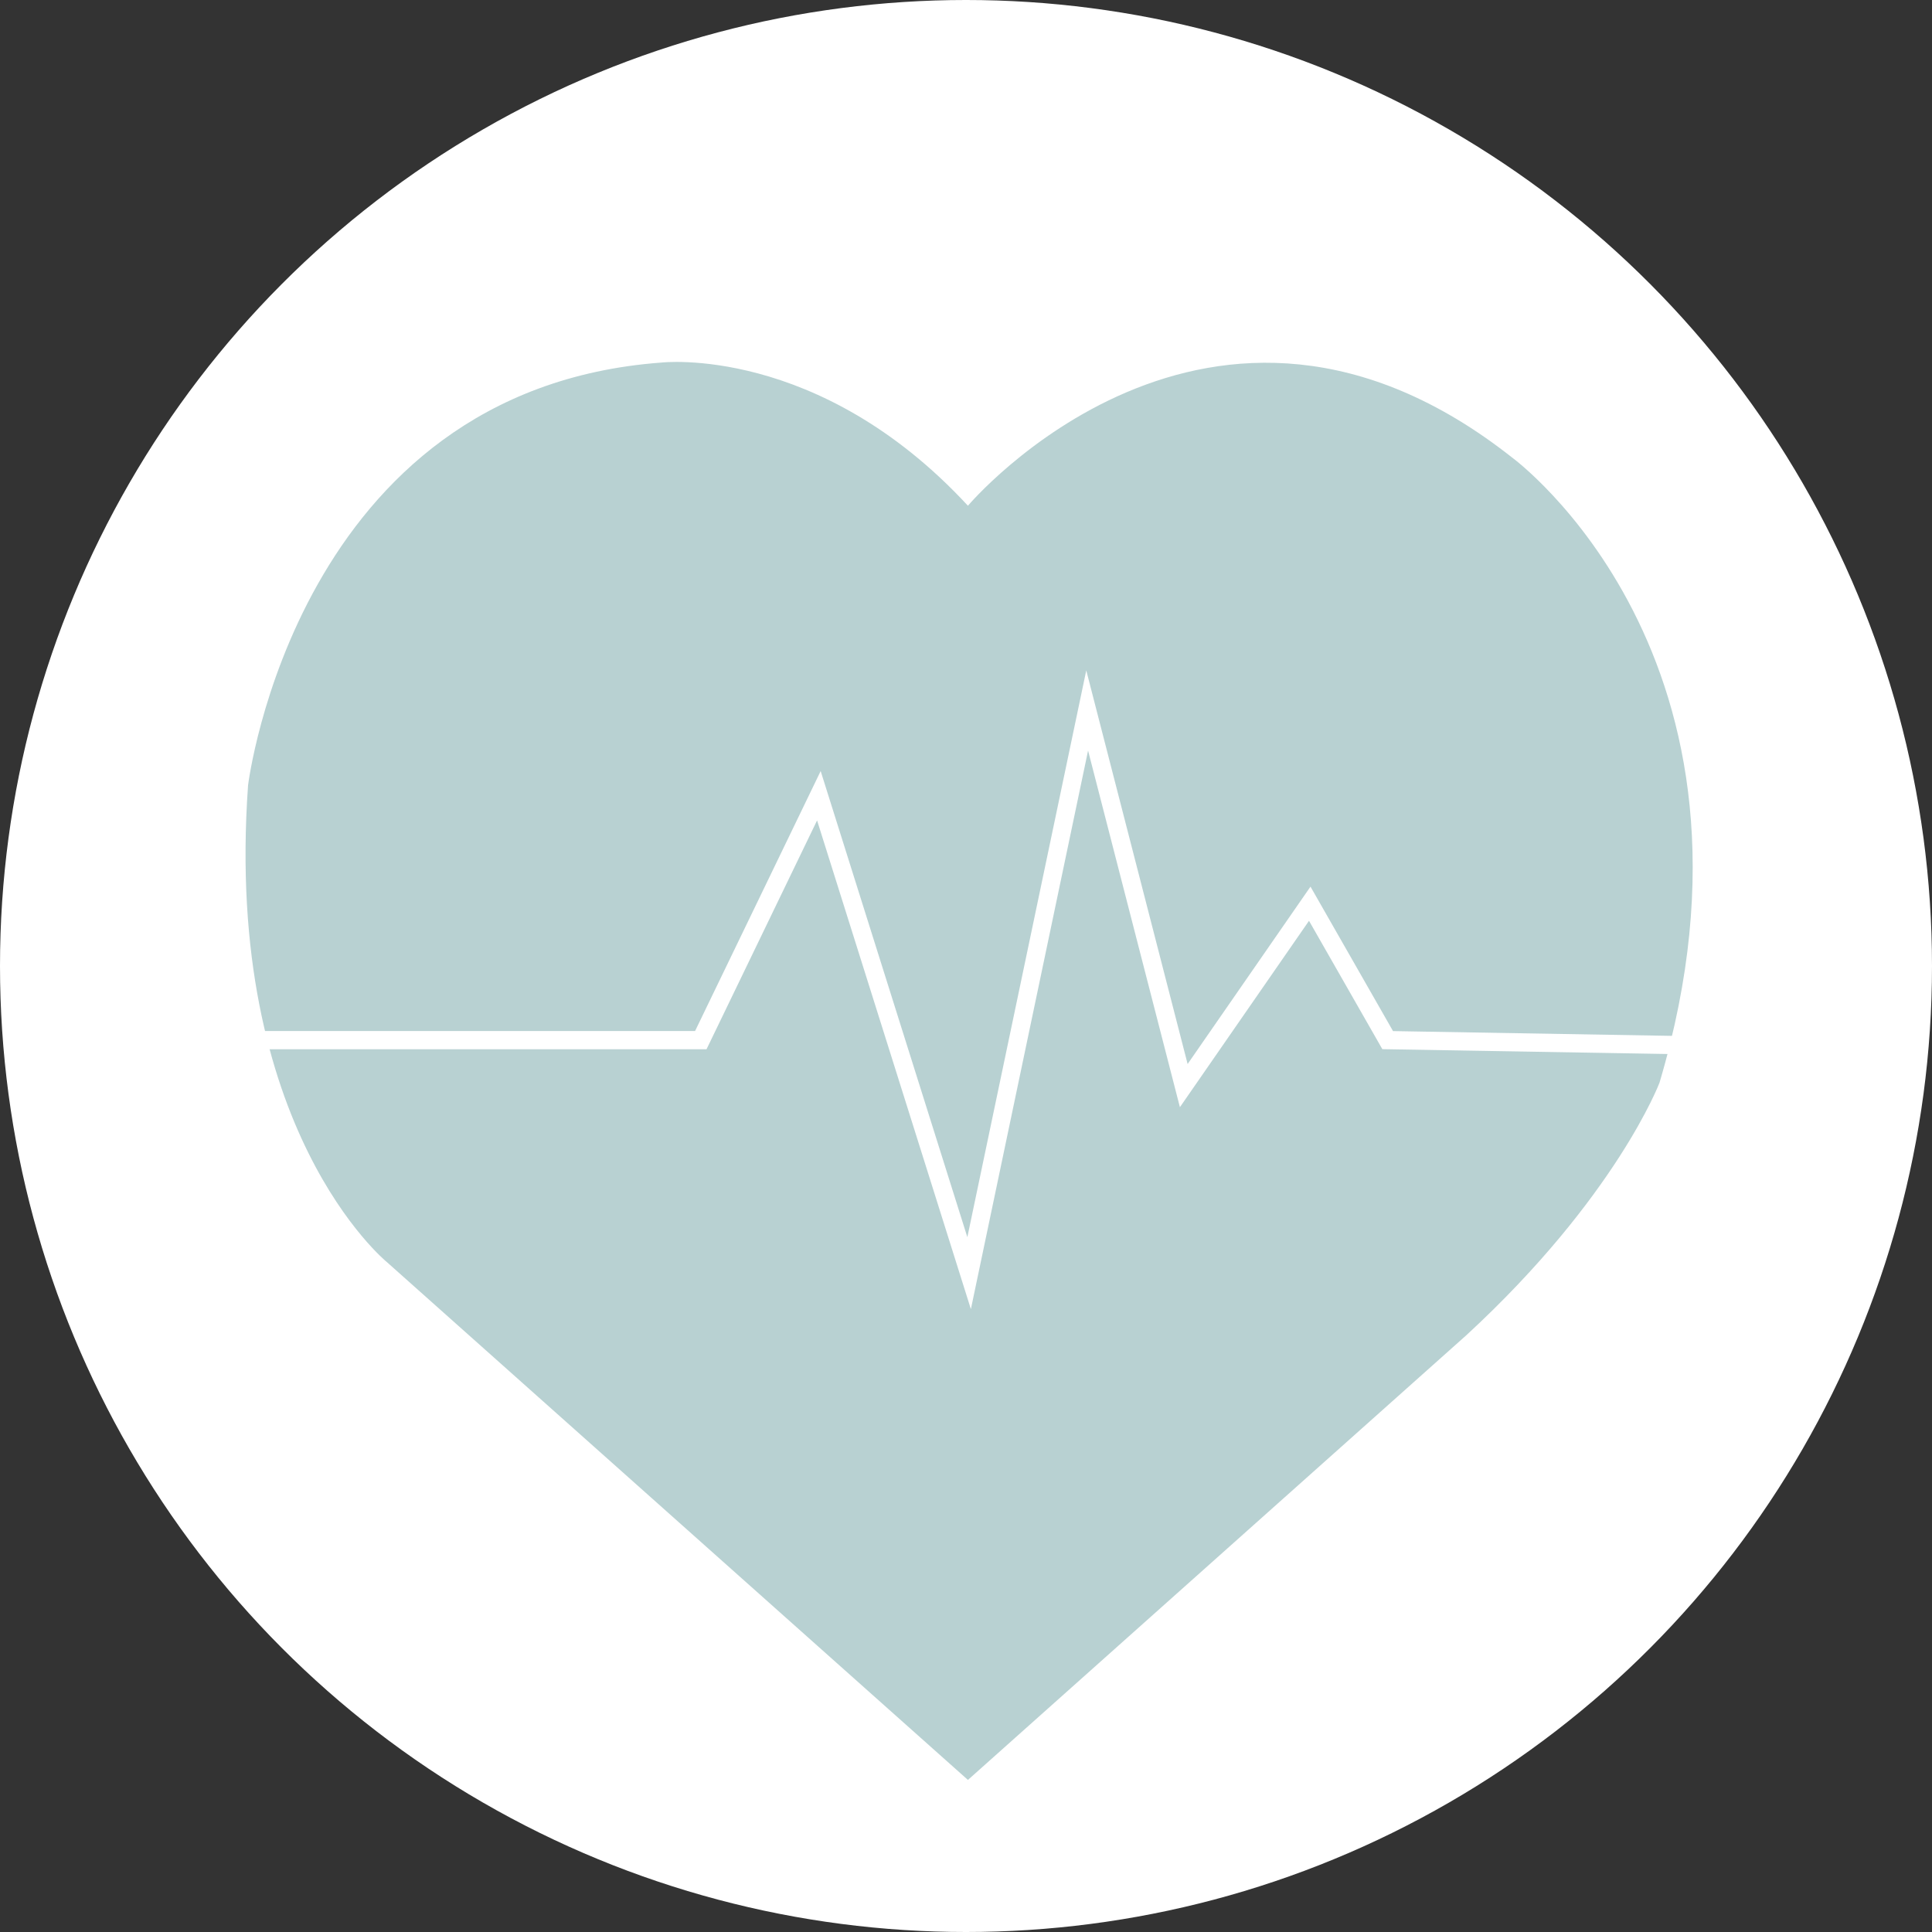 <svg id="Layer_1" data-name="Layer 1" xmlns="http://www.w3.org/2000/svg" viewBox="0 0 211.87 211.87">
  <rect x="0" y="0" width="211.87" height="211.87" fill="#333333" stroke="none"/>
  <defs>
    <style>
      .cls-1 {
        fill: #fff;
      }

      .cls-2 {
        fill: #b8d1d2;
      }

      .cls-3 {
        fill: none;
        stroke: #fff;
        stroke-miterlimit: 10;
        stroke-width: 2px;
      }
    </style>
  </defs>
  <title>heartbeat</title>
  <circle class="cls-1" cx="105.935" cy="105.935" r="105.935"/>
  <path class="cls-2" d="M182.734,205.682s5.288-43.371,45.309-46.351c0,0,17.241-2.022,33.633,15.7,0,0,26.541-31.451,59.7-5.268,0,0,29.956,21.946,16.139,68.547,0,0-4.747,12.535-21.169,27.675l-54.67,48.778-63.721-56.788S180.033,243.394,182.734,205.682Z" transform="translate(-155.53 -119.57)"/>
  <polyline class="cls-3" points="23.891 114.064 76.853 114.064 89.8 87.263 106.277 139.619 119.223 77.914 129.816 119.051 143.632 99.105 152.178 114.064 188.663 114.688"/>
</svg>
